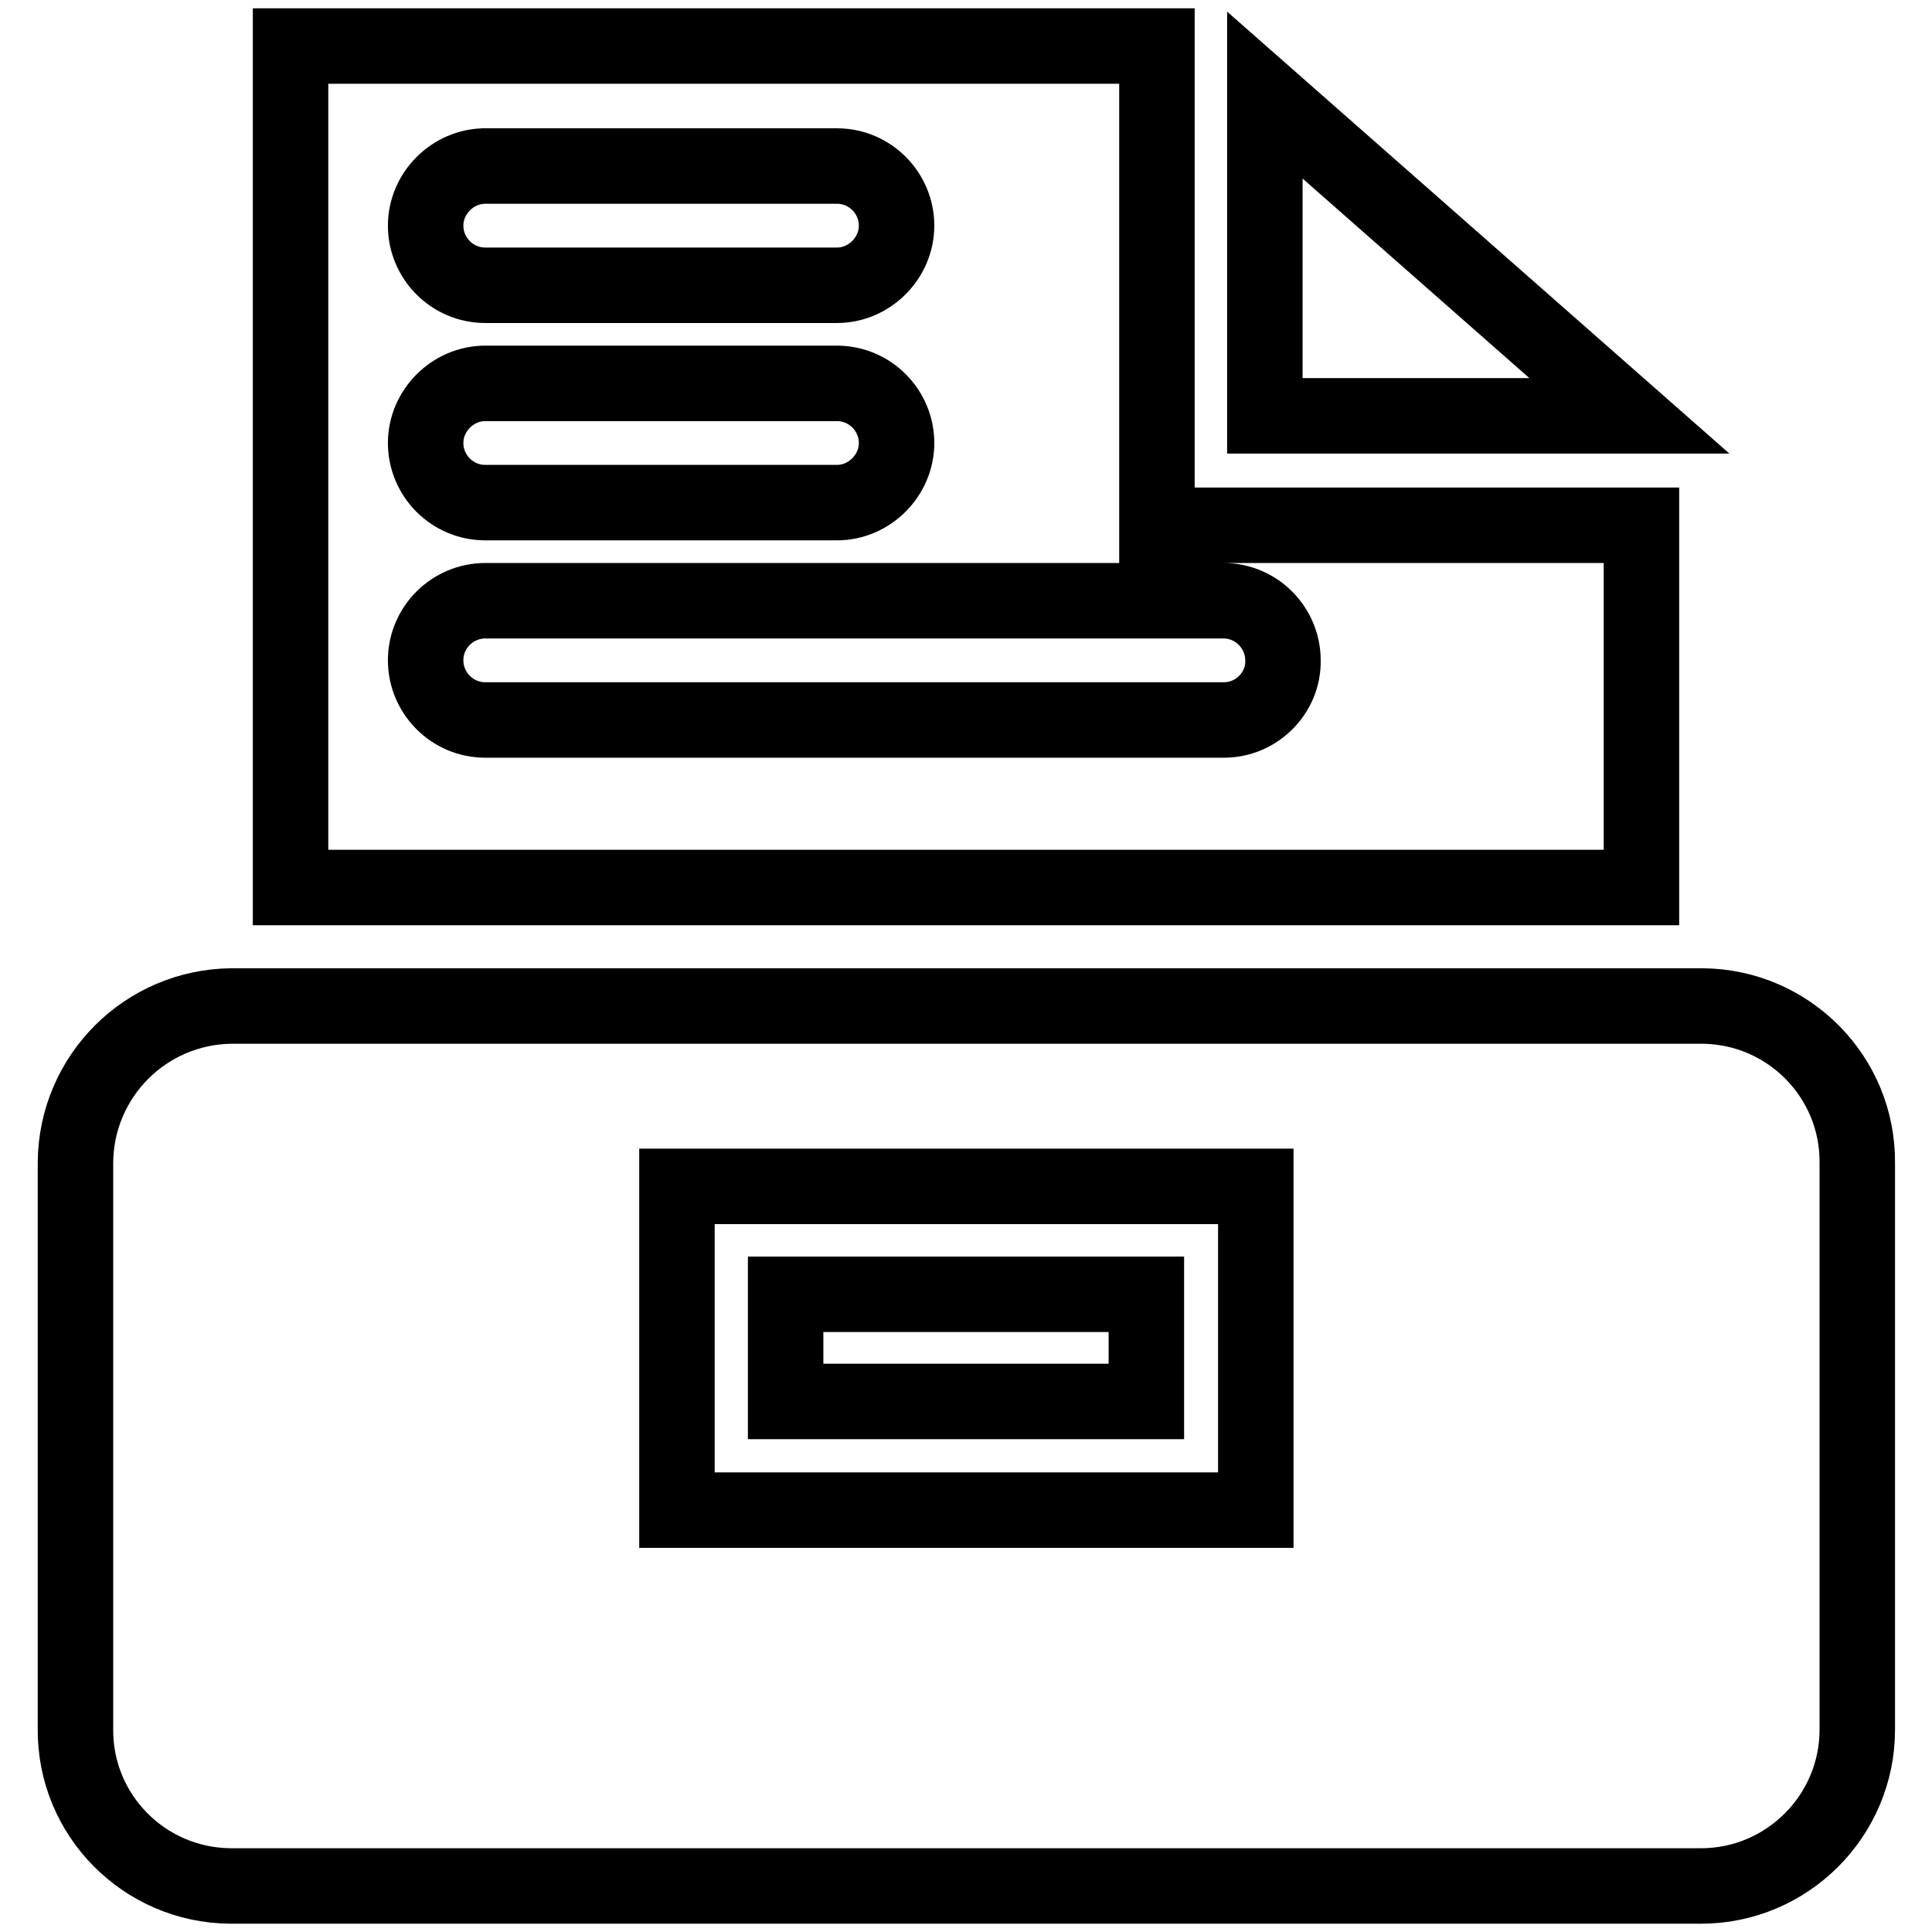 <?xml version="1.0" encoding="utf-8"?>
<!-- Svg Vector Icons : http://www.onlinewebfonts.com/icon -->
<!DOCTYPE svg PUBLIC "-//W3C//DTD SVG 1.1//EN" "http://www.w3.org/Graphics/SVG/1.1/DTD/svg11.dtd">
<svg version="1.1" xmlns="http://www.w3.org/2000/svg" xmlns:xlink="http://www.w3.org/1999/xlink" x="0px" y="0px" viewBox="0 0 256 256" enable-background="new 0 0 256 256" xml:space="preserve">
<g> <path stroke-width="10" fill-opacity="0" stroke="#000000"  d="M225.3,133.3H30.7c-11.4,0.1-20.6,9.3-20.7,20.7v75.1c-0.1,11.4,9.1,20.7,20.5,20.8c0.1,0,0.1,0,0.2,0 h194.7c11.4,0,20.7-9.3,20.7-20.7l0,0v-75.1c0.1-11.4-9.1-20.7-20.5-20.8C225.5,133.3,225.4,133.3,225.3,133.3L225.3,133.3z  M166.4,200.1H89.7v-42.9h76.7V200.1z"/> <path stroke-width="10" fill-opacity="0" stroke="#000000"  d="M104.1,171.5h47.8v14.2h-47.8V171.5z"/> <path stroke-width="10" fill-opacity="0" stroke="#000000"  d="M167.6,12.6v42.5h48.3L167.6,12.6z"/> <path stroke-width="10" fill-opacity="0" stroke="#000000"  d="M217.5,69.6h-64.2V6.1H38.5v111.5h179V69.6z M63.8,22h47.1c4.4,0,7.9,3.6,7.9,7.9s-3.6,7.9-7.9,7.9H64.3 c-4.4,0-7.9-3.6-7.9-7.9s3.6-7.9,7.9-7.9H63.8z M63.8,50.8h47.1c4.4,0,7.9,3.6,7.9,7.9s-3.6,7.9-7.9,7.9H64.3 c-4.4,0-7.9-3.6-7.9-7.9s3.6-7.9,7.9-7.9H63.8z M162.2,95.4H64.3c-4.4,0-7.9-3.6-7.9-7.9c0-4.4,3.6-7.9,7.9-7.9h97.8 c4.4,0,7.9,3.6,7.9,7.9C170.1,91.8,166.5,95.4,162.2,95.4z"/></g>
</svg>